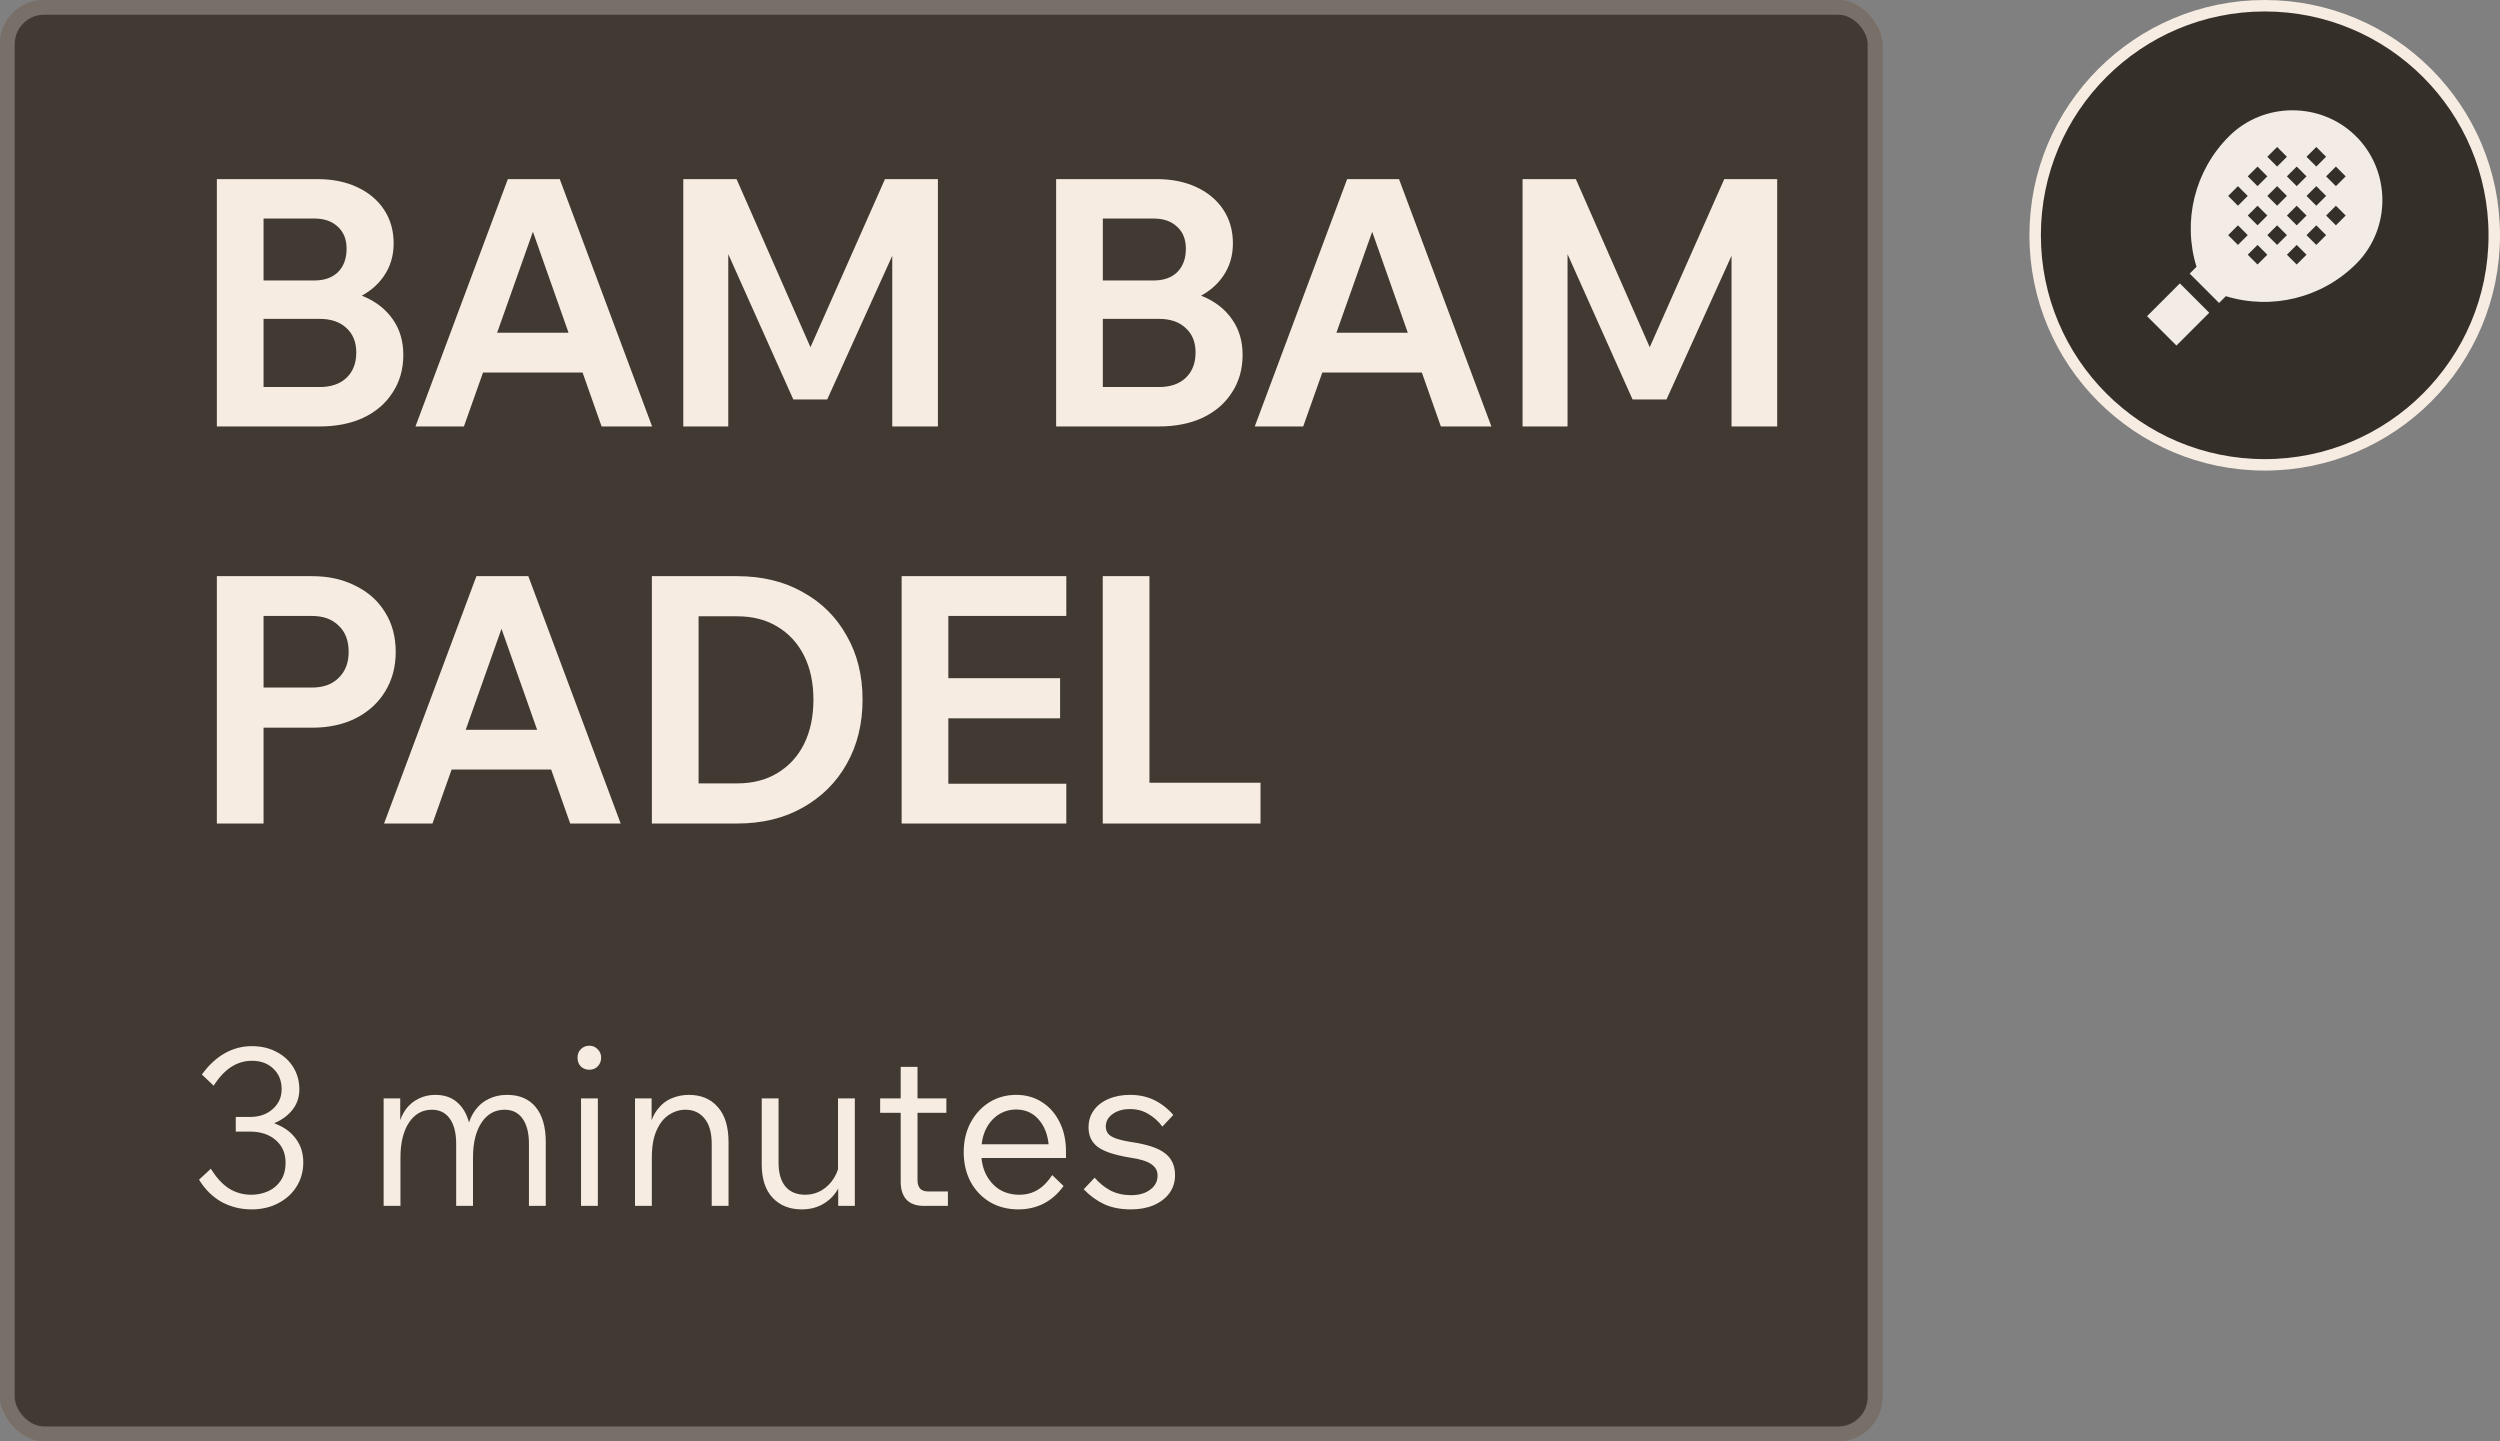 <?xml version="1.0" encoding="UTF-8"?> <svg xmlns="http://www.w3.org/2000/svg" width="170" height="98" viewBox="0 0 170 98" fill="none"><rect x="0" y="0" width="170" height="98" fill="#808080" stroke="none"/><g data-figma-bg-blur-radius="18.5746"><rect width="128" height="98" rx="3" fill="#413A33"></rect><rect x="0.5" y="0.5" width="127" height="97" rx="2.5" stroke="#F6ECE2" stroke-opacity="0.3"></rect></g><path d="M14.746 29V12.179H21.569C22.604 12.179 23.506 12.36 24.274 12.72C25.058 13.081 25.67 13.591 26.109 14.249C26.548 14.908 26.768 15.677 26.768 16.555C26.768 17.386 26.548 18.123 26.109 18.766C25.67 19.409 25.058 19.911 24.274 20.272C23.506 20.617 22.604 20.79 21.569 20.79H18.134V19.59H21.71C22.87 19.59 23.874 19.778 24.721 20.154C25.584 20.515 26.25 21.041 26.721 21.731C27.191 22.405 27.426 23.205 27.426 24.13C27.426 25.103 27.183 25.957 26.697 26.695C26.227 27.432 25.56 28.004 24.698 28.412C23.851 28.804 22.855 29 21.71 29H14.746ZM17.922 26.318H21.733C22.502 26.318 23.106 26.114 23.545 25.706C24 25.283 24.227 24.703 24.227 23.965C24.227 23.26 24 22.703 23.545 22.295C23.106 21.887 22.502 21.683 21.733 21.683H17.687V19.072H21.38C22.055 19.072 22.588 18.884 22.98 18.508C23.372 18.116 23.568 17.582 23.568 16.908C23.568 16.28 23.372 15.786 22.98 15.426C22.588 15.049 22.055 14.861 21.38 14.861H17.922V26.318ZM41.003 25.33H31.523V22.625H41.003V25.33ZM44.344 29H40.909L35.781 14.461H36.698L31.546 29H28.252L34.534 12.179H38.063L44.344 29ZM56.25 27.165H53.945L47.828 13.497L49.522 13.45V29H46.463V12.179H50.086L55.733 25.024H54.486L60.179 12.179H63.778V29H60.673V13.45L62.437 13.497L56.25 27.165ZM71.817 29V12.179H78.639C79.674 12.179 80.576 12.36 81.345 12.72C82.129 13.081 82.741 13.591 83.18 14.249C83.619 14.908 83.838 15.677 83.838 16.555C83.838 17.386 83.619 18.123 83.18 18.766C82.741 19.409 82.129 19.911 81.345 20.272C80.576 20.617 79.674 20.79 78.639 20.79H75.205V19.59H78.781C79.941 19.59 80.945 19.778 81.792 20.154C82.654 20.515 83.321 21.041 83.791 21.731C84.262 22.405 84.497 23.205 84.497 24.13C84.497 25.103 84.254 25.957 83.768 26.695C83.297 27.432 82.631 28.004 81.768 28.412C80.921 28.804 79.925 29 78.781 29H71.817ZM74.993 26.318H78.804C79.573 26.318 80.176 26.114 80.615 25.706C81.07 25.283 81.298 24.703 81.298 23.965C81.298 23.26 81.07 22.703 80.615 22.295C80.176 21.887 79.573 21.683 78.804 21.683H74.758V19.072H78.451C79.126 19.072 79.659 18.884 80.051 18.508C80.443 18.116 80.639 17.582 80.639 16.908C80.639 16.28 80.443 15.786 80.051 15.426C79.659 15.049 79.126 14.861 78.451 14.861H74.993V26.318ZM98.074 25.33H88.593V22.625H98.074V25.33ZM101.415 29H97.98L92.851 14.461H93.769L88.617 29H85.323L91.605 12.179H95.133L101.415 29ZM113.321 27.165H111.015L104.899 13.497L106.593 13.45V29H103.534V12.179H107.157L112.803 25.024H111.556L117.25 12.179H120.849V29H117.744V13.45L119.508 13.497L113.321 27.165ZM17.922 56H14.746V39.179H21.216C22.345 39.179 23.333 39.399 24.18 39.838C25.043 40.261 25.709 40.857 26.18 41.626C26.666 42.394 26.909 43.296 26.909 44.331C26.909 45.351 26.666 46.253 26.18 47.037C25.709 47.805 25.043 48.409 24.18 48.848C23.333 49.272 22.345 49.483 21.216 49.483H17.687V46.754H21.216C21.984 46.754 22.588 46.535 23.027 46.096C23.482 45.657 23.709 45.068 23.709 44.331C23.709 43.563 23.482 42.967 23.027 42.543C22.588 42.104 21.984 41.885 21.216 41.885H17.922V56ZM38.867 52.33H29.386V49.625H38.867V52.33ZM42.207 56H38.773L33.644 41.461H34.562L29.409 56H26.116L32.397 39.179H35.926L42.207 56ZM44.327 56V39.179H50.114C51.824 39.179 53.314 39.54 54.584 40.261C55.87 40.967 56.866 41.955 57.572 43.226C58.293 44.48 58.654 45.931 58.654 47.578C58.654 49.225 58.293 50.683 57.572 51.954C56.866 53.208 55.87 54.196 54.584 54.918C53.314 55.639 51.824 56 50.114 56H44.327ZM47.503 53.271H50.114C51.181 53.271 52.098 53.036 52.867 52.565C53.651 52.095 54.255 51.436 54.678 50.589C55.102 49.727 55.313 48.723 55.313 47.578C55.313 46.433 55.102 45.437 54.678 44.59C54.255 43.743 53.651 43.084 52.867 42.614C52.098 42.143 51.181 41.908 50.114 41.908H47.503V53.271ZM72.509 56H61.311V39.179H72.509V41.885H64.487V53.295H72.509V56ZM72.086 48.848H64.252V46.119H72.086V48.848ZM85.715 56H74.987V39.179H78.163V53.224H85.715V56Z" fill="#F6ECE2"></path><path d="M13.535 80.217L14.338 79.474C14.724 80.098 15.14 80.549 15.586 80.826C16.032 81.103 16.532 81.242 17.087 81.242C17.493 81.242 17.874 81.163 18.231 81.004C18.587 80.846 18.875 80.603 19.093 80.276C19.311 79.949 19.419 79.543 19.419 79.058C19.419 78.424 19.197 77.914 18.751 77.527C18.305 77.141 17.721 76.948 16.997 76.948H16.032V75.952H16.997C17.631 75.952 18.147 75.774 18.543 75.417C18.949 75.061 19.152 74.61 19.152 74.065C19.152 73.49 18.964 73.025 18.587 72.668C18.211 72.311 17.726 72.133 17.131 72.133C16.616 72.133 16.14 72.277 15.705 72.564C15.279 72.841 14.887 73.263 14.531 73.827L13.728 73.069C14.184 72.435 14.699 71.955 15.274 71.628C15.848 71.301 16.467 71.138 17.131 71.138C17.755 71.138 18.31 71.266 18.795 71.524C19.281 71.772 19.662 72.118 19.94 72.564C20.217 73.01 20.356 73.515 20.356 74.08C20.356 74.585 20.212 75.031 19.925 75.417C19.637 75.803 19.241 76.111 18.736 76.338C18.231 76.556 17.646 76.665 16.983 76.665L17.012 76.116C17.735 76.116 18.364 76.239 18.899 76.487C19.444 76.725 19.865 77.062 20.163 77.498C20.47 77.933 20.623 78.448 20.623 79.043C20.623 79.657 20.47 80.207 20.163 80.692C19.865 81.168 19.449 81.544 18.914 81.822C18.389 82.099 17.785 82.238 17.101 82.238C16.368 82.238 15.69 82.069 15.066 81.733C14.451 81.386 13.941 80.881 13.535 80.217ZM37.112 82H35.968V77.78C35.968 77.047 35.825 76.477 35.537 76.071C35.25 75.665 34.844 75.462 34.319 75.462C33.655 75.462 33.13 75.754 32.744 76.338C32.357 76.923 32.164 77.716 32.164 78.716V82H31.02V77.78C31.02 77.047 30.876 76.477 30.589 76.071C30.302 75.665 29.896 75.462 29.37 75.462C28.717 75.462 28.197 75.754 27.81 76.338C27.424 76.923 27.231 77.716 27.231 78.716V82H26.087V74.689H27.216V76.532L27.112 76.517C27.221 76.081 27.389 75.709 27.617 75.402C27.855 75.095 28.142 74.862 28.479 74.704C28.816 74.535 29.192 74.451 29.608 74.451C30.252 74.451 30.772 74.644 31.169 75.031C31.575 75.417 31.842 75.967 31.971 76.68H31.793C31.902 76.205 32.08 75.803 32.328 75.477C32.575 75.14 32.882 74.887 33.249 74.719C33.615 74.54 34.026 74.451 34.482 74.451C35.324 74.451 35.973 74.729 36.429 75.283C36.885 75.838 37.112 76.631 37.112 77.661V82ZM40.654 82H39.51V74.689H40.654V82ZM40.877 71.925C40.877 72.163 40.797 72.361 40.639 72.519C40.49 72.668 40.302 72.742 40.074 72.742C39.846 72.742 39.653 72.668 39.495 72.519C39.346 72.361 39.272 72.163 39.272 71.925C39.272 71.687 39.346 71.494 39.495 71.346C39.653 71.187 39.846 71.108 40.074 71.108C40.302 71.108 40.49 71.187 40.639 71.346C40.797 71.494 40.877 71.687 40.877 71.925ZM49.541 82H48.397V77.795C48.397 77.022 48.233 76.442 47.906 76.056C47.589 75.66 47.158 75.462 46.614 75.462C46.217 75.462 45.846 75.576 45.499 75.803C45.152 76.022 44.87 76.373 44.652 76.859C44.434 77.334 44.325 77.953 44.325 78.716V82H43.181V74.689H44.31V76.918H44.117C44.226 76.314 44.414 75.833 44.682 75.477C44.959 75.11 45.286 74.847 45.663 74.689C46.039 74.531 46.43 74.451 46.836 74.451C47.678 74.451 48.337 74.729 48.813 75.283C49.298 75.828 49.541 76.621 49.541 77.661V82ZM58.128 82H56.998V80.573L56.984 80.157V74.689H58.128V82ZM57.117 78.835L57.355 79.147C57.395 79.741 57.291 80.271 57.043 80.737C56.805 81.203 56.468 81.569 56.033 81.837C55.597 82.104 55.092 82.238 54.517 82.238C53.695 82.238 53.036 81.975 52.541 81.45C52.045 80.925 51.798 80.167 51.798 79.177V74.689H52.942V79.058C52.942 79.771 53.1 80.316 53.417 80.692C53.734 81.059 54.18 81.242 54.755 81.242C55.161 81.242 55.532 81.143 55.869 80.945C56.216 80.737 56.498 80.455 56.716 80.098C56.944 79.731 57.078 79.31 57.117 78.835ZM64.457 82H62.822C62.307 82 61.916 81.861 61.648 81.584C61.381 81.297 61.247 80.891 61.247 80.365V72.549H62.391V80.261C62.391 80.499 62.451 80.687 62.57 80.826C62.688 80.955 62.867 81.019 63.105 81.019H64.457V82ZM64.353 75.67H59.85V74.689H64.353V75.67ZM71.55 79.905L72.323 80.648C71.937 81.183 71.481 81.584 70.956 81.851C70.441 82.109 69.871 82.238 69.247 82.238C68.514 82.238 67.865 82.069 67.3 81.733C66.746 81.396 66.31 80.935 65.993 80.351C65.686 79.756 65.532 79.088 65.532 78.344C65.532 77.602 65.686 76.938 65.993 76.353C66.31 75.759 66.736 75.293 67.271 74.957C67.816 74.62 68.425 74.451 69.099 74.451C69.762 74.451 70.347 74.615 70.852 74.942C71.367 75.269 71.768 75.724 72.056 76.309C72.343 76.883 72.487 77.547 72.487 78.3V78.389H71.328V78.285C71.328 77.433 71.124 76.75 70.718 76.234C70.312 75.709 69.772 75.447 69.099 75.447C68.643 75.447 68.232 75.571 67.865 75.818C67.508 76.056 67.226 76.393 67.018 76.829C66.82 77.265 66.721 77.765 66.721 78.33C66.721 78.894 66.825 79.395 67.033 79.831C67.251 80.266 67.553 80.613 67.939 80.871C68.336 81.118 68.796 81.242 69.321 81.242C69.777 81.242 70.188 81.133 70.555 80.915C70.921 80.697 71.253 80.361 71.55 79.905ZM72.487 78.746H66.439V77.81H72.264L72.487 78.3V78.746ZM73.693 80.871L74.436 80.083C74.753 80.45 75.114 80.742 75.52 80.96C75.936 81.168 76.402 81.272 76.917 81.272C77.452 81.272 77.883 81.148 78.21 80.9C78.547 80.653 78.715 80.331 78.715 79.934C78.715 79.608 78.572 79.35 78.284 79.162C78.007 78.964 77.526 78.815 76.843 78.716C75.803 78.548 75.07 78.305 74.644 77.988C74.228 77.671 74.02 77.23 74.02 76.665C74.02 76.22 74.138 75.833 74.376 75.506C74.614 75.169 74.946 74.912 75.372 74.734C75.798 74.545 76.288 74.451 76.843 74.451C77.457 74.451 78.007 74.57 78.492 74.808C78.978 75.046 79.409 75.382 79.785 75.818L79.042 76.606C78.765 76.239 78.443 75.952 78.076 75.744C77.72 75.526 77.309 75.417 76.843 75.417C76.358 75.417 75.961 75.531 75.654 75.759C75.347 75.977 75.194 76.259 75.194 76.606C75.194 76.794 75.248 76.958 75.357 77.096C75.466 77.225 75.649 77.334 75.907 77.423C76.164 77.512 76.511 77.592 76.947 77.661C78.027 77.82 78.79 78.077 79.235 78.434C79.681 78.78 79.904 79.276 79.904 79.92C79.904 80.375 79.775 80.781 79.518 81.138C79.26 81.485 78.903 81.757 78.448 81.955C78.002 82.144 77.492 82.238 76.917 82.238C76.204 82.238 75.59 82.119 75.075 81.881C74.559 81.633 74.099 81.297 73.693 80.871Z" fill="#F6ECE2"></path><circle data-figma-bg-blur-radius="18.5746" cx="154" cy="16" r="15.61" fill="#2D2620" fill-opacity="0.9" stroke="#F6ECE2" stroke-width="0.779"></circle><g clip-path="url(#clip2_1063_70)"><path d="M146 21.5L148.23 19.27L150.228 21.267L147.998 23.498L146 21.5Z" fill="#F3ECE6"></path><path d="M160.15 9.209C157.801 6.936 153.944 6.902 151.566 9.276C149.227 11.615 148.406 15.033 149.361 18.142L148.898 18.604L150.897 20.602L151.359 20.14C154.483 21.099 157.897 20.262 160.225 17.934C162.623 15.533 162.589 11.572 160.15 9.209ZM156.176 11.326L156.843 11.992L156.176 12.658L155.51 11.992L156.176 11.326ZM156.176 13.99L156.843 14.656L156.176 15.322L155.51 14.656L156.176 13.99ZM154.844 13.99L154.178 13.324L154.844 12.658L155.51 13.324L154.844 13.99ZM154.844 9.994L155.51 10.66L154.844 11.326L154.178 10.66L154.844 9.994ZM153.512 11.326L154.178 11.992L153.512 12.658L152.846 11.992L153.512 11.326ZM154.178 14.656L153.512 15.322L152.846 14.656L153.512 13.99L154.178 14.656ZM152.18 12.658L152.846 13.324L152.18 13.99L151.514 13.324L152.18 12.658ZM151.514 15.989L152.18 15.322L152.846 15.989L152.18 16.655L151.514 15.989ZM153.512 17.987L152.846 17.321L153.512 16.655L154.178 17.321L153.512 17.987ZM154.178 15.989L154.844 15.322L155.51 15.989L154.844 16.655L154.178 15.989ZM156.176 17.987L155.51 17.321L156.176 16.655L156.843 17.321L156.176 17.987ZM157.509 16.655L156.842 15.989L157.509 15.322L158.175 15.989L157.509 16.655ZM157.509 13.99L156.842 13.324L157.509 12.658L158.175 13.324L157.509 13.99ZM157.509 11.326L156.842 10.66L157.509 9.994L158.175 10.66L157.509 11.326ZM158.841 15.322L158.175 14.656L158.841 13.99L159.507 14.656L158.841 15.322ZM158.841 12.658L158.175 11.992L158.841 11.326L159.507 11.992L158.841 12.658Z" fill="#F3ECE6"></path></g><defs><clipPath id="bgblur_0_1063_70_clip_path" transform="translate(18.575 18.575)"><rect width="128" height="98" rx="3"></rect></clipPath><clipPath id="bgblur_1_1063_70_clip_path" transform="translate(-119.425 18.575)"><circle cx="154" cy="16" r="15.61"></circle></clipPath><clipPath id="clip2_1063_70"><rect width="16" height="16" fill="white" transform="translate(146 7.5)"></rect></clipPath></defs></svg> 